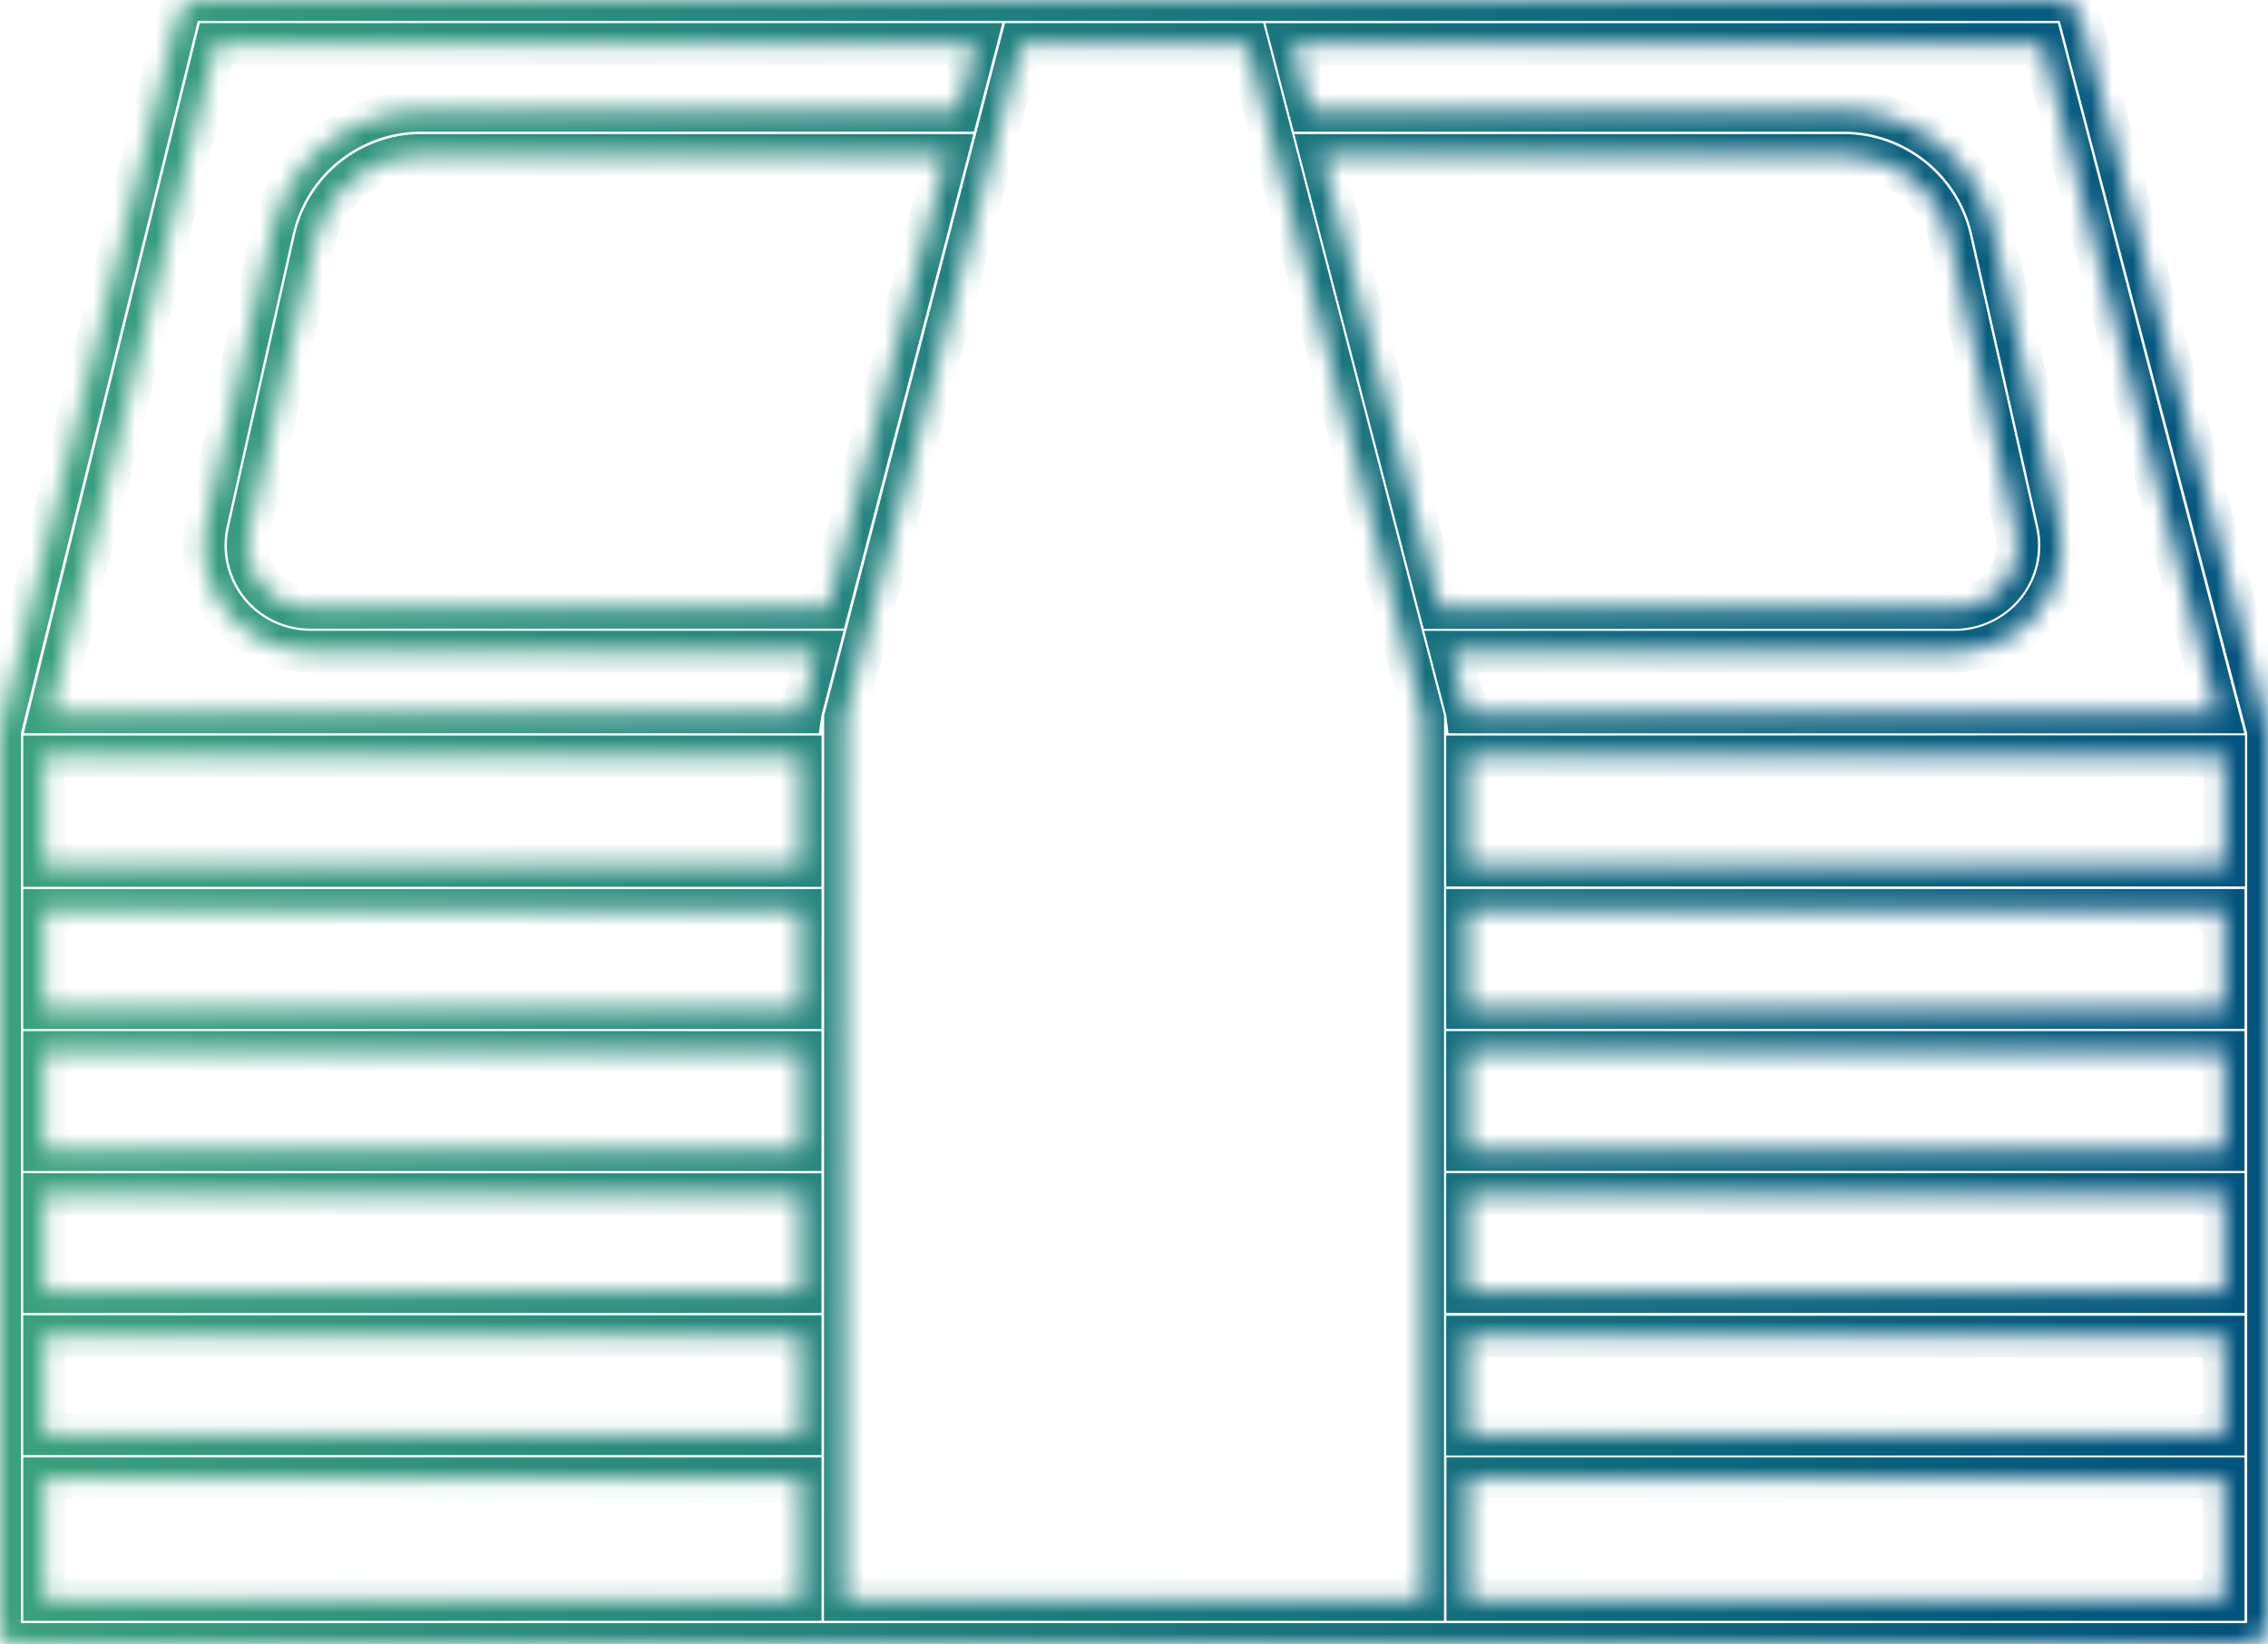 <svg width="109" height="79" viewBox="0 0 109 79" fill="none" xmlns="http://www.w3.org/2000/svg">
<mask id="path-1-inside-1_76_111" fill="white">
<path d="M108.997 35.278C108.997 35.253 108.997 35.229 108.997 35.204C108.997 35.18 108.997 35.101 108.975 35.052C108.954 35.003 108.975 35.033 108.975 35.024L99.97 0.788C99.911 0.562 99.779 0.362 99.594 0.22C99.409 0.077 99.181 -0 98.947 9.92637e-08H9.553C9.319 -0 9.092 0.077 8.907 0.22C8.722 0.362 8.589 0.562 8.53 0.788L0.024 35.024C0.024 35.024 0.024 35.043 0.024 35.052C0.024 35.061 0.009 35.153 0.003 35.204C-0.003 35.256 0.003 35.253 0.003 35.278C0.003 35.302 0.003 35.278 0.003 35.293V77.947C0.003 78.527 0.003 79 0.576 79H107.94C108.221 79 108.49 78.889 108.689 78.692C108.887 78.494 108.999 78.226 109 77.947V35.293C109 35.293 108.997 35.284 108.997 35.278ZM39.791 29.208H14.91C14.459 29.209 14.012 29.107 13.605 28.912C13.198 28.717 12.841 28.433 12.559 28.081C12.277 27.729 12.079 27.318 11.978 26.879C11.878 26.44 11.878 25.984 11.979 25.545L15.152 11.501C15.418 10.347 16.068 9.317 16.997 8.58C17.927 7.842 19.08 7.442 20.268 7.443H45.485L39.791 29.208ZM38.48 48.442H2.116V43.722H38.483L38.48 48.442ZM38.48 50.552V55.272H2.116V50.549L38.48 50.552ZM38.48 57.382V62.092H2.116V57.379L38.48 57.382ZM38.48 41.616H2.116V36.346H38.483L38.48 41.616ZM2.116 64.205H38.483V68.925H2.116V64.205ZM40.612 34.502L49.075 2.11H59.937L68.4 34.502V76.89H40.6L40.612 34.502ZM106.896 36.334V41.6H70.504V36.346L106.896 36.334ZM70.504 57.379H106.871V62.092H70.504V57.379ZM70.504 55.269V50.549H106.871V55.269H70.504ZM70.504 48.439V43.722H106.871V48.439H70.504ZM63.502 7.443H88.576C89.766 7.44 90.923 7.841 91.854 8.58C92.785 9.319 93.436 10.353 93.7 11.51L96.874 25.554C96.974 25.993 96.975 26.449 96.874 26.888C96.774 27.327 96.576 27.738 96.294 28.09C96.012 28.442 95.654 28.726 95.247 28.921C94.84 29.117 94.394 29.218 93.942 29.217H69.196L63.502 7.443ZM70.504 64.23H106.871V68.949H70.504V64.23ZM106.565 34.24H70.498C70.492 34.193 70.483 34.147 70.47 34.102L69.741 31.315H93.939C94.707 31.315 95.465 31.142 96.156 30.811C96.848 30.479 97.457 29.997 97.936 29.4C98.416 28.802 98.755 28.105 98.928 27.36C99.1 26.614 99.103 25.839 98.935 25.093L95.762 11.049C95.396 9.423 94.486 7.97 93.18 6.93C91.875 5.889 90.253 5.323 88.582 5.324H62.951L62.111 2.113H98.132L106.565 34.24ZM10.386 2.11H46.876L46.037 5.321H20.268C18.596 5.32 16.974 5.886 15.669 6.927C14.364 7.967 13.454 9.42 13.088 11.046L9.915 25.09C9.745 25.837 9.747 26.612 9.919 27.358C10.092 28.104 10.431 28.801 10.91 29.399C11.39 29.997 11.999 30.479 12.691 30.81C13.384 31.141 14.142 31.313 14.91 31.312H39.246L38.517 34.099C38.505 34.144 38.496 34.19 38.489 34.237H2.422L10.386 2.11ZM2.116 71.035H38.483V76.89H2.116V71.035ZM70.516 76.89V71.035H106.871V76.89H70.516Z"/>
</mask>
<path d="M108.997 35.278C108.997 35.253 108.997 35.229 108.997 35.204C108.997 35.18 108.997 35.101 108.975 35.052C108.954 35.003 108.975 35.033 108.975 35.024L99.97 0.788C99.911 0.562 99.779 0.362 99.594 0.22C99.409 0.077 99.181 -0 98.947 9.92637e-08H9.553C9.319 -0 9.092 0.077 8.907 0.22C8.722 0.362 8.589 0.562 8.53 0.788L0.024 35.024C0.024 35.024 0.024 35.043 0.024 35.052C0.024 35.061 0.009 35.153 0.003 35.204C-0.003 35.256 0.003 35.253 0.003 35.278C0.003 35.302 0.003 35.278 0.003 35.293V77.947C0.003 78.527 0.003 79 0.576 79H107.94C108.221 79 108.49 78.889 108.689 78.692C108.887 78.494 108.999 78.226 109 77.947V35.293C109 35.293 108.997 35.284 108.997 35.278ZM39.791 29.208H14.91C14.459 29.209 14.012 29.107 13.605 28.912C13.198 28.717 12.841 28.433 12.559 28.081C12.277 27.729 12.079 27.318 11.978 26.879C11.878 26.44 11.878 25.984 11.979 25.545L15.152 11.501C15.418 10.347 16.068 9.317 16.997 8.58C17.927 7.842 19.08 7.442 20.268 7.443H45.485L39.791 29.208ZM38.48 48.442H2.116V43.722H38.483L38.48 48.442ZM38.48 50.552V55.272H2.116V50.549L38.48 50.552ZM38.48 57.382V62.092H2.116V57.379L38.48 57.382ZM38.48 41.616H2.116V36.346H38.483L38.48 41.616ZM2.116 64.205H38.483V68.925H2.116V64.205ZM40.612 34.502L49.075 2.11H59.937L68.4 34.502V76.89H40.6L40.612 34.502ZM106.896 36.334V41.6H70.504V36.346L106.896 36.334ZM70.504 57.379H106.871V62.092H70.504V57.379ZM70.504 55.269V50.549H106.871V55.269H70.504ZM70.504 48.439V43.722H106.871V48.439H70.504ZM63.502 7.443H88.576C89.766 7.44 90.923 7.841 91.854 8.58C92.785 9.319 93.436 10.353 93.7 11.51L96.874 25.554C96.974 25.993 96.975 26.449 96.874 26.888C96.774 27.327 96.576 27.738 96.294 28.09C96.012 28.442 95.654 28.726 95.247 28.921C94.84 29.117 94.394 29.218 93.942 29.217H69.196L63.502 7.443ZM70.504 64.23H106.871V68.949H70.504V64.23ZM106.565 34.24H70.498C70.492 34.193 70.483 34.147 70.47 34.102L69.741 31.315H93.939C94.707 31.315 95.465 31.142 96.156 30.811C96.848 30.479 97.457 29.997 97.936 29.4C98.416 28.802 98.755 28.105 98.928 27.36C99.1 26.614 99.103 25.839 98.935 25.093L95.762 11.049C95.396 9.423 94.486 7.97 93.18 6.93C91.875 5.889 90.253 5.323 88.582 5.324H62.951L62.111 2.113H98.132L106.565 34.24ZM10.386 2.11H46.876L46.037 5.321H20.268C18.596 5.32 16.974 5.886 15.669 6.927C14.364 7.967 13.454 9.42 13.088 11.046L9.915 25.09C9.745 25.837 9.747 26.612 9.919 27.358C10.092 28.104 10.431 28.801 10.91 29.399C11.39 29.997 11.999 30.479 12.691 30.81C13.384 31.141 14.142 31.313 14.91 31.312H39.246L38.517 34.099C38.505 34.144 38.496 34.19 38.489 34.237H2.422L10.386 2.11ZM2.116 71.035H38.483V76.89H2.116V71.035ZM70.516 76.89V71.035H106.871V76.89H70.516Z" stroke="url(#paint0_linear_76_111)" stroke-width="2" mask="url(#path-1-inside-1_76_111)"/>
<defs>
<linearGradient id="paint0_linear_76_111" x1="109" y1="42.134" x2="-6.60946e-07" y2="42.134" gradientUnits="userSpaceOnUse">
<stop stop-color="#00537E"/>
<stop offset="1" stop-color="#3AA17E"/>
</linearGradient>
</defs>
</svg>

